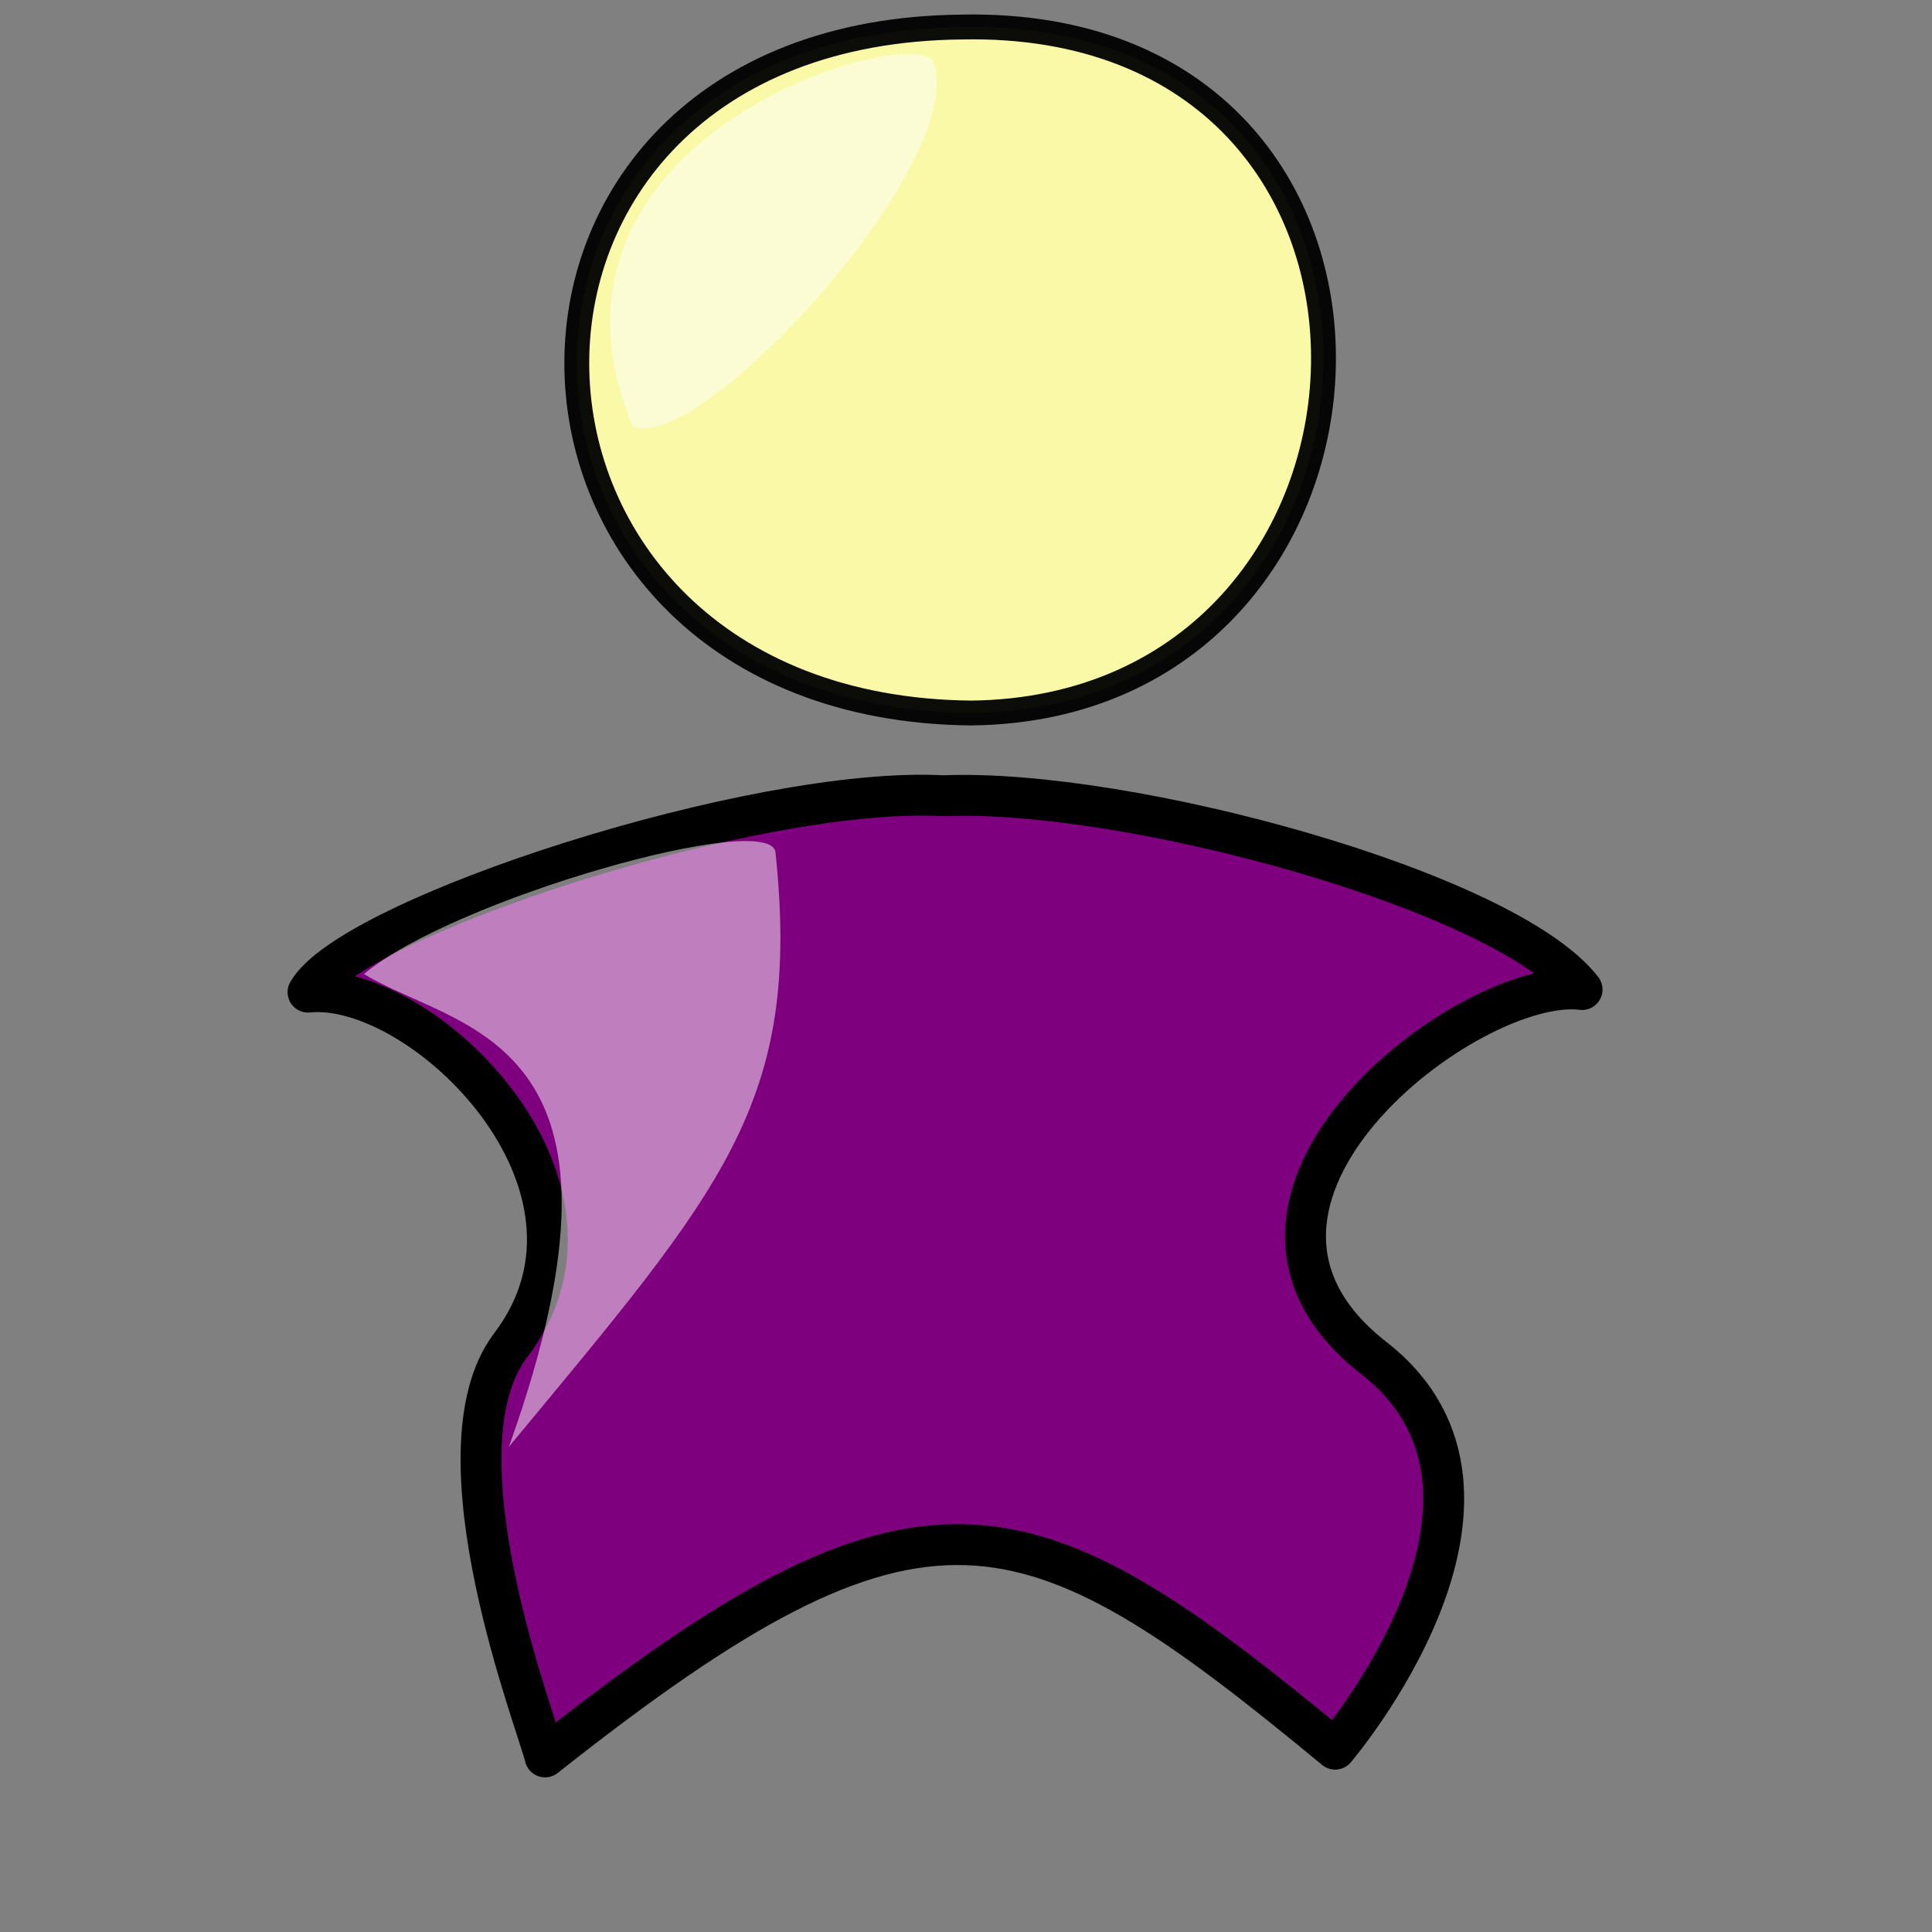 <?xml version="1.0"?><svg width="533.333" height="533.333" xmlns="http://www.w3.org/2000/svg">
 <rect width="100%" height="100%" fill="#808080" stroke="none"/>
 <title>person in yellow</title>

 <g>
  <title>Layer 1</title>
  <g id="g834">
   <path opacity="0.95" fill="#ffffaa" fill-rule="evenodd" stroke="#000000" stroke-width="6.861" stroke-linejoin="round" id="path847" d="m265.544,7.461c-144.697,1.382 -139.621,187.984 2.539,189.367c125.656,-1.381 134.542,-192.131 -2.539,-189.367z"/>
   <path fill="#ffffff" fill-rule="evenodd" stroke-width="3.75" fill-opacity="0.5" id="path849" d="m257.701,16.976c-6.362,-10.905 -116.194,20.87 -83.04,100.745c18.176,8.179 93.037,-72.573 83.04,-100.745z"/>
   <path fill="#7f007f" fill-rule="evenodd" stroke="#000000" stroke-width="11.288" stroke-linejoin="round" id="path842" d="m85.033,273.879c11.814,-20.684 123.594,-57.06 175.395,-54.207c50.891,-2.139 155.401,26.39 176.303,53.493c-30.899,-3.923 -113.371,58.486 -57.253,101.905c48.514,38.154 -10.905,107.789 -10.905,107.789c-85.426,-70.61 -113.598,-80.597 -218.108,2.139c-1.818,-8.202 -31.58,-83.984 -9.656,-113.405c34.01,-44.532 -24.424,-100.923 -55.776,-97.714z"/>
   <path fill="#ffffff" fill-opacity="0.498" fill-rule="evenodd" stroke-width="1pt" id="path850" d="m214.08,235.365c-0.909,-12.126 -89.061,12.838 -113.598,33.522c25.446,15.691 80.882,16.405 39.986,130.522c59.071,-71.324 80.882,-94.86 73.612,-164.045z"/>
  </g>
 </g>
</svg>